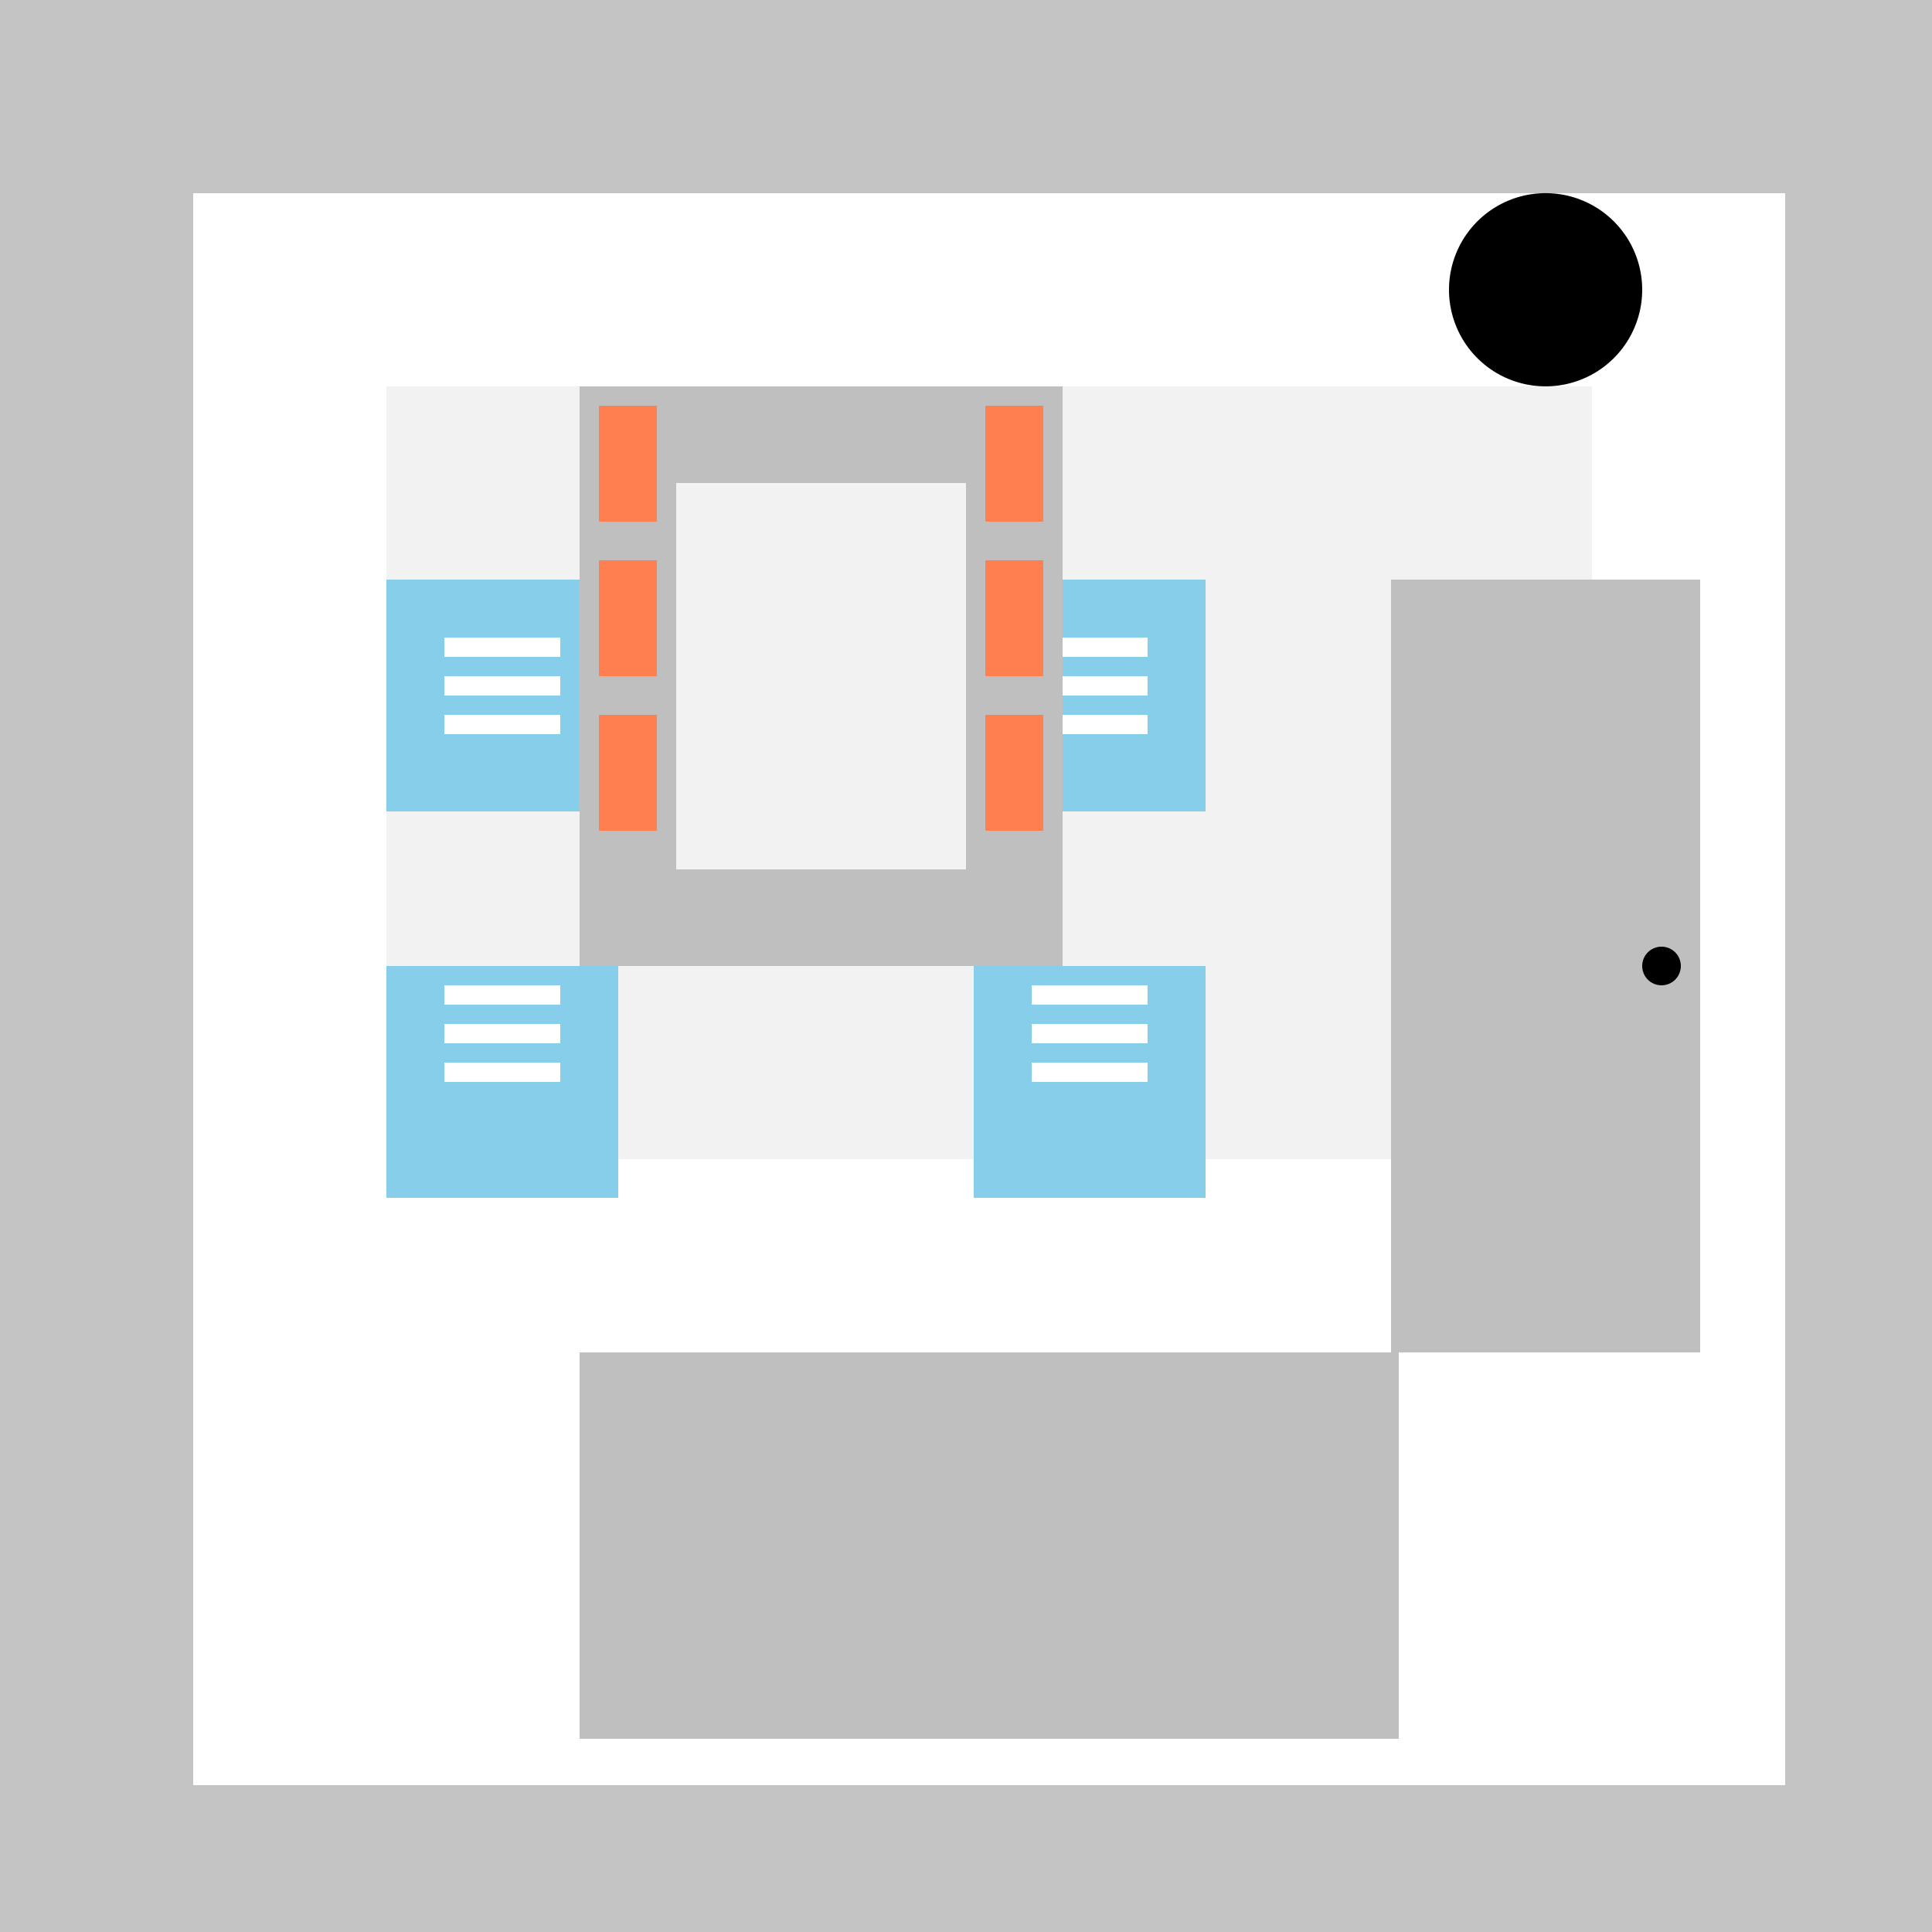 <!--

Generated by DrawGPT.
Free, open source, AI generated images in SVG, PNG, and HTML Canvas format.
https://drawgpt.ai

Created: 2023-09-26T10:51:00.387Z
Link: https://drawgpt.ai/prompt/49328/

-->
<svg xmlns="http://www.w3.org/2000/svg" xmlns:xlink="http://www.w3.org/1999/xlink" width="500" height="500"><defs/><g><rect fill="#c4c4c4" stroke="none" x="0" y="0" width="512" height="512"/><rect fill="#ffffff" stroke="none" x="50" y="50" width="412" height="412"/><rect fill="#f2f2f2" stroke="none" x="100" y="100" width="312" height="200"/><rect fill="#bfbfbf" stroke="none" x="150" y="350" width="212" height="100"/><rect fill="#bfbfbf" stroke="none" x="180" y="400" width="50" height="50"/><rect fill="#bfbfbf" stroke="none" x="360" y="150" width="80" height="200"/><path fill="#000000" stroke="none" paint-order="stroke fill markers" d=" M 435 250 A 5 5 0 1 1 435 249.995"/><rect fill="#87ceeb" stroke="none" x="100" y="150" width="60" height="60"/><rect fill="#87ceeb" stroke="none" x="100" y="250" width="60" height="60"/><rect fill="#87ceeb" stroke="none" x="252" y="150" width="60" height="60"/><rect fill="#87ceeb" stroke="none" x="252" y="250" width="60" height="60"/><rect fill="#ffffff" stroke="none" x="115" y="165" width="30" height="5"/><rect fill="#ffffff" stroke="none" x="115" y="175" width="30" height="5"/><rect fill="#ffffff" stroke="none" x="115" y="185" width="30" height="5"/><rect fill="#ffffff" stroke="none" x="115" y="255" width="30" height="5"/><rect fill="#ffffff" stroke="none" x="115" y="265" width="30" height="5"/><rect fill="#ffffff" stroke="none" x="115" y="275" width="30" height="5"/><rect fill="#ffffff" stroke="none" x="267" y="165" width="30" height="5"/><rect fill="#ffffff" stroke="none" x="267" y="175" width="30" height="5"/><rect fill="#ffffff" stroke="none" x="267" y="185" width="30" height="5"/><rect fill="#ffffff" stroke="none" x="267" y="255" width="30" height="5"/><rect fill="#ffffff" stroke="none" x="267" y="265" width="30" height="5"/><rect fill="#ffffff" stroke="none" x="267" y="275" width="30" height="5"/><path fill="#000000" stroke="none" paint-order="stroke fill markers" d=" M 425 75 A 25 25 0 1 1 425 74.975"/><path fill="none" stroke="#000000" paint-order="fill stroke markers" d=" M 400 75 L 400 50" stroke-miterlimit="10" stroke-dasharray=""/><path fill="none" stroke="#000000" paint-order="fill stroke markers" d=" M 420 75 A 20 20 0 1 0 380 75" stroke-miterlimit="10" stroke-dasharray=""/><path fill="none" stroke="#000000" paint-order="fill stroke markers" d=" M 400 75 L 407.5 62.01" stroke-miterlimit="10" stroke-dasharray=""/><rect fill="#bfbfbf" stroke="none" x="150" y="100" width="25" height="150"/><rect fill="#bfbfbf" stroke="none" x="250" y="100" width="25" height="150"/><rect fill="#bfbfbf" stroke="none" x="175" y="100" width="75" height="25"/><rect fill="#bfbfbf" stroke="none" x="175" y="225" width="75" height="25"/><rect fill="#ff7f50" stroke="none" x="155" y="105" width="15" height="30"/><rect fill="#ff7f50" stroke="none" x="155" y="145" width="15" height="30"/><rect fill="#ff7f50" stroke="none" x="155" y="185" width="15" height="30"/><rect fill="#ff7f50" stroke="none" x="255" y="105" width="15" height="30"/><rect fill="#ff7f50" stroke="none" x="255" y="145" width="15" height="30"/><rect fill="#ff7f50" stroke="none" x="255" y="185" width="15" height="30"/></g></svg>